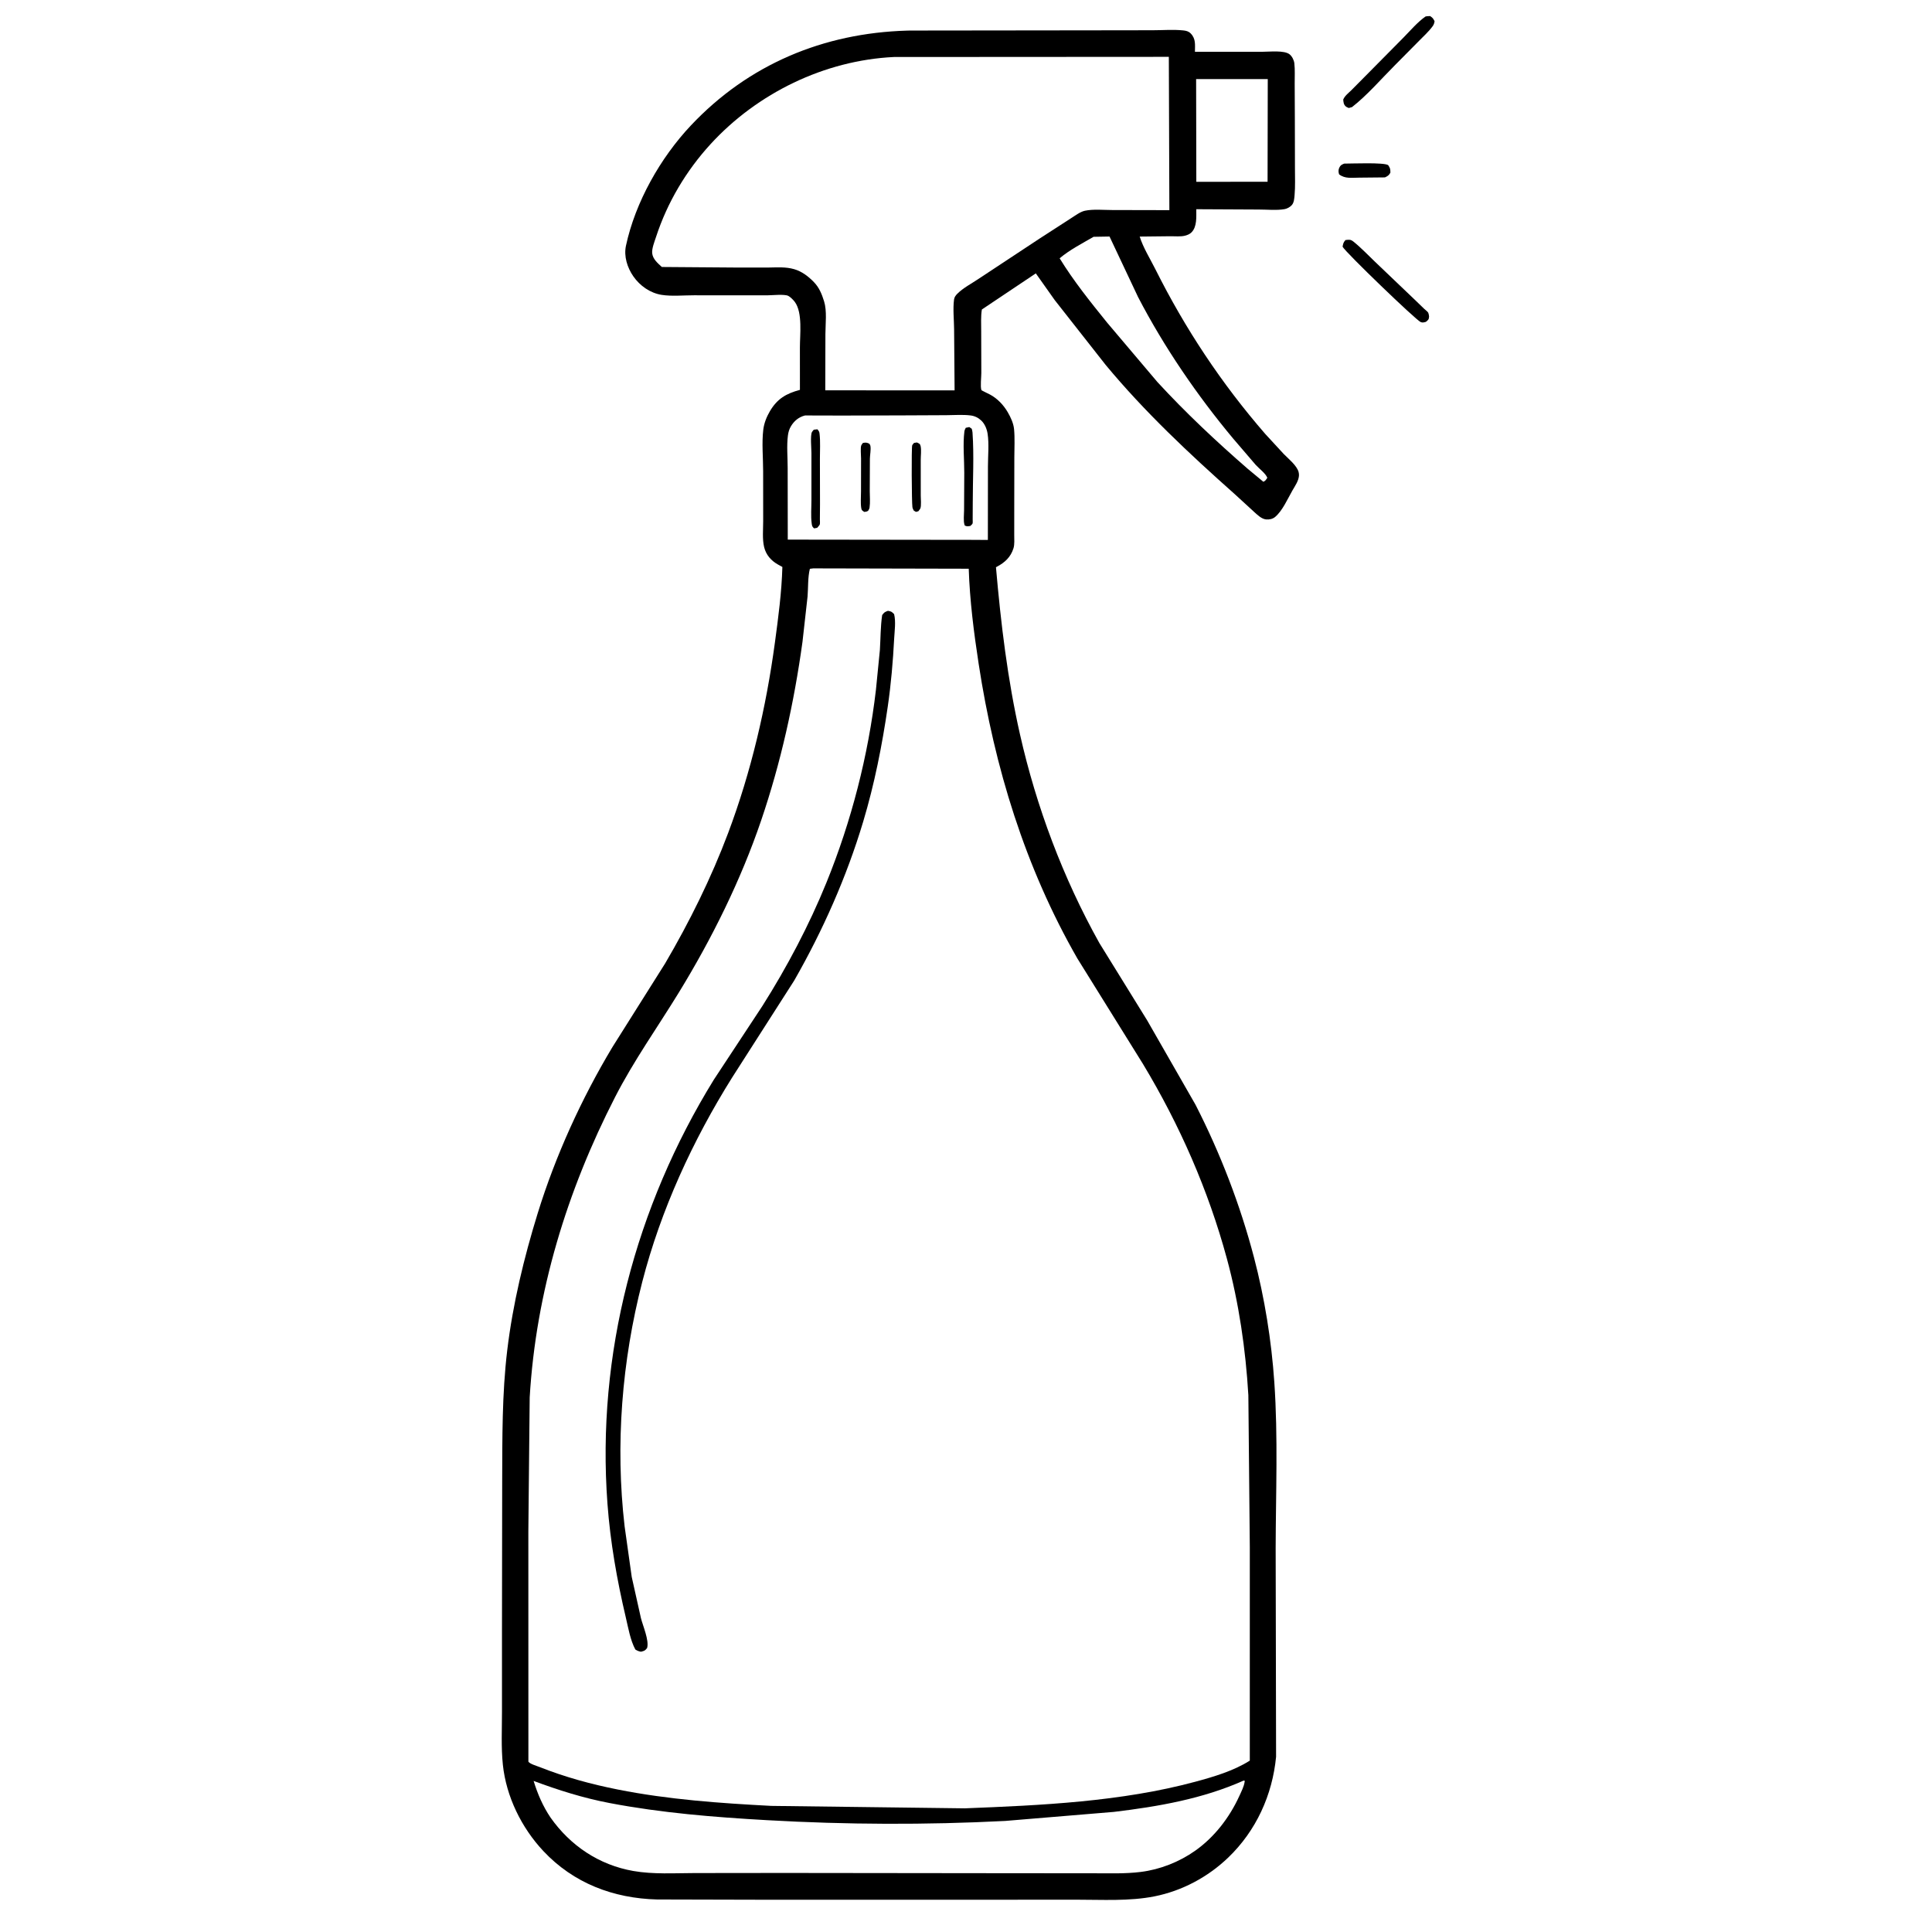 <svg version="1.1" xmlns="http://www.w3.org/2000/svg" style="display: block;" viewBox="0 0 2048 2048" width="1024" height="1024">
<path transform="translate(0,0)" fill="rgb(255,255,255)" d="M -0 -0 L 2048 0 L 2048 2048 L -0 2048 L -0 -0 z"/>
<path transform="translate(0,0)" fill="rgb(0,0,0)" d="M 1424.83 173.435 C 1432.74 173.455 1466.97 171.995 1471.5 175.031 C 1473.72 178.371 1473.81 178.974 1473.88 183 C 1472.23 186.043 1471.07 186.59 1468.1 188.044 L 1440.71 188.316 C 1433.05 188.318 1425.85 189.733 1419.5 184.814 C 1418.75 182.566 1418.6 180.051 1419.66 177.835 C 1421.05 174.943 1422.05 174.722 1424.83 173.435 z"/>
<path transform="translate(0,0)" fill="rgb(0,0,0)" d="M 1426.2 254.5 L 1426.58 254.427 C 1430.37 254.009 1431.76 253.746 1434.84 256.216 C 1442.85 262.648 1450.27 270.538 1457.74 277.646 L 1499.01 317.047 L 1509.82 327.477 C 1510.87 328.484 1513.38 330.308 1513.99 331.5 C 1514.29 332.068 1514.92 334.706 1514.88 335.5 C 1514.7 338.818 1513.87 339.225 1511.5 341.195 C 1509.38 341.726 1508.23 342.203 1506.08 341.455 C 1501.47 339.856 1425.67 266.89 1423.19 261.5 C 1423.86 258.142 1423.93 257.19 1426.2 254.5 z"/>
<path transform="translate(0,0)" fill="rgb(0,0,0)" d="M 1511.1 17.5 C 1512.66 17.091 1514.41 17.131 1516 17.034 C 1518.78 18.921 1519.18 19.489 1520.71 22.5 C 1520.37 24.604 1519.95 26.05 1518.67 27.806 C 1514.63 33.355 1509.18 38.263 1504.37 43.178 L 1478.5 69.3 C 1464.01 83.809 1449.3 100.971 1433.23 113.5 L 1429.77 114.5 C 1428.83 114.076 1427.29 113.497 1426.5 112.763 C 1424.22 110.646 1424.15 108.373 1423.88 105.5 C 1425.61 101.445 1429.45 98.635 1432.55 95.583 L 1446.47 81.539 L 1487.64 39.926 C 1495.06 32.433 1502.49 23.511 1511.1 17.5 z"/>
<path transform="translate(0,0)" fill="rgb(0,0,0)" d="M 961.275 32.457 L 964.581 32.382 L 1155.58 32.158 L 1221.78 32.063 C 1232.29 32.059 1243.83 31.144 1254.23 32.23 C 1257.41 32.561 1259.94 33.159 1262.23 35.5 C 1267.78 41.182 1266.71 47.561 1266.68 54.911 L 1338.27 54.882 C 1345.78 54.912 1361.29 53.076 1366.99 57.57 C 1369.63 59.654 1371.67 63.707 1372.05 67.04 C 1372.84 73.913 1372.38 81.456 1372.43 88.408 L 1372.6 127.965 L 1372.7 178.162 C 1372.7 187.696 1373.14 197.477 1372.3 206.971 C 1372 210.378 1371.75 214.695 1369.39 217.388 C 1367.6 219.432 1364.48 221.18 1361.81 221.666 C 1353.41 223.197 1342.86 222.084 1334.26 222.112 L 1268.11 221.779 C 1268.07 229.683 1269.07 240.312 1263.01 246.347 C 1261.1 248.252 1258.65 249.205 1256.07 249.863 C 1251.59 251.007 1245.48 250.388 1240.76 250.429 L 1208.13 250.786 C 1211.69 262.317 1219.25 274.408 1224.71 285.315 C 1256.45 348.681 1294.73 406.401 1341.18 459.952 L 1360.86 481.302 C 1365.74 486.266 1374.75 493.511 1376.57 500.359 C 1376.91 501.606 1377.02 502.9 1376.95 504.186 C 1376.66 509.708 1372.67 515.296 1369.98 520 C 1364.93 528.83 1359.48 541.421 1351.7 547.975 C 1349.04 550.21 1345.41 550.944 1342 550.595 C 1337.34 550.118 1333.05 545.919 1329.7 542.9 L 1308.78 523.72 C 1260.58 480.891 1213.3 436.538 1172.04 386.81 L 1118.11 318.182 L 1098.01 289.795 L 1040.82 328.074 C 1039.58 335.396 1040.15 343.633 1040.11 351.064 L 1040.24 395.362 C 1040.27 399.811 1039.02 409.654 1040.35 413.583 C 1040.44 413.853 1048.66 417.809 1049.43 418.223 C 1057.31 422.427 1063.8 429.306 1068.27 436.994 C 1071.36 442.31 1074.37 448.738 1074.95 454.937 C 1075.87 464.648 1075.25 474.876 1075.24 484.65 L 1075.15 537.918 L 1075.13 567.048 C 1075.11 571.469 1075.64 577.023 1074.31 581.266 C 1071.39 590.536 1065.27 596.184 1056.93 600.658 L 1055.76 601.27 C 1060.97 660.934 1067.99 719.909 1081.21 778.406 C 1098.58 855.28 1126.9 930.784 1165.37 999.652 L 1216.03 1081.6 L 1267.32 1171.11 C 1293.59 1222.47 1314.65 1277.11 1329.28 1332.91 C 1340.5 1375.72 1347.8 1420.98 1350.83 1465.15 C 1354.85 1523.56 1352.4 1582.58 1352.25 1641.09 L 1352.7 1862.24 C 1348.82 1902.76 1331.56 1940.64 1302.09 1968.98 C 1280.55 1989.69 1253.21 2004.36 1223.84 2010.21 C 1197.1 2015.53 1168.14 2013.72 1140.97 2013.75 L 1030.89 2013.81 L 811.112 2013.81 L 696.5 2013.53 C 650.311 2012.3 608.051 1996.38 575.964 1962.18 C 552.831 1937.52 536.614 1904.48 533.063 1870.74 C 531.12 1852.27 532.127 1833.08 532.119 1814.51 L 532.118 1729.82 L 532.336 1571.22 C 532.502 1524.45 532.106 1477.89 537.688 1431.36 C 543.586 1382.21 555.433 1333.22 570.027 1286 C 588.827 1225.17 616.412 1164.61 649.174 1110 L 705.093 1021.23 C 730.737 977.51 753.975 930.633 771.8 883.182 C 796.24 818.126 812.154 749.812 821.451 681.04 C 825.051 654.406 828.582 627.905 829.35 601.004 L 827.671 600.064 L 824.561 598.345 C 817.283 594.206 812.056 588.234 810.022 580 C 807.949 571.608 809.022 561.058 809.002 552.396 L 808.963 499.63 C 808.969 485.409 807.398 469.429 809.121 455.427 C 809.962 448.595 812.595 441.914 816.066 436 C 823.845 422.747 833.295 417.185 847.956 413.284 L 847.933 368.444 C 847.912 354.855 850.917 331.666 842.639 320.178 C 841.137 318.093 837.802 314.728 835.524 313.609 C 831.459 311.611 817.969 313.063 813.152 313.064 L 735.596 313.014 C 724.747 312.993 712.023 314.269 701.366 312.571 C 689.181 310.629 678.363 303.005 671.373 292.953 C 664.943 283.707 661.135 271.699 663.544 260.467 C 673.458 214.237 700.054 167.284 732.416 132.938 C 793.436 68.178 872.849 35.078 961.275 32.457 z"/>
<path transform="translate(0,0)" fill="rgb(255,255,255)" d="M 1267.94 83.808 L 1343.88 83.808 L 1343.68 192.685 L 1268.15 192.721 L 1267.94 83.808 z"/>
<path transform="translate(0,0)" fill="rgb(255,255,255)" d="M 1159.23 251.024 L 1176.14 250.73 L 1206.46 315.01 C 1233.98 367.95 1269.06 419.249 1307.26 464.981 L 1331.14 492.829 C 1334.71 496.772 1341.62 501.808 1343.43 506.5 C 1341.99 508.484 1341.54 509.733 1339.2 510.696 L 1322.58 496.902 C 1289.2 467.882 1256.8 437.481 1226.84 404.899 L 1173.48 341.857 C 1155.88 320.085 1137.92 297.7 1123.27 273.821 C 1133.72 264.915 1147.37 257.934 1159.23 251.024 z"/>
<path transform="translate(0,0)" fill="rgb(255,255,255)" d="M 853.365 440.408 L 892.5 440.51 L 955.823 440.34 L 1003.05 440.122 C 1011.42 440.094 1020.62 439.338 1028.89 440.389 C 1033.27 440.945 1037 442.775 1040.21 445.808 C 1043.88 449.276 1046.12 454.732 1046.88 459.65 C 1048.57 470.487 1047.26 483.361 1047.26 494.379 L 1047.18 572.365 L 1029.5 572.265 L 835.067 572.019 L 834.964 495.966 C 834.957 484.856 833.796 472.372 835.241 461.492 C 835.686 458.142 836.631 454.856 838.38 451.94 C 841.916 446.048 846.76 442.07 853.365 440.408 z"/>
<path transform="translate(0,0)" fill="rgb(0,0,0)" d="M 968.932 469.5 L 972.007 469.031 C 974.338 470.221 975.314 470.247 975.916 473 C 976.813 477.103 976.012 483.226 976.026 487.504 L 976.042 525.237 C 976.032 528.48 976.785 536.162 975.629 538.872 C 975.142 540.015 974.21 540.912 973.5 541.932 L 970.984 542.614 L 968.691 541.294 C 967.964 539.95 967.433 539.03 967.187 537.5 C 966.453 532.936 966.067 473.993 966.995 472 C 967.44 471.044 968.287 470.333 968.932 469.5 z"/>
<path transform="translate(0,0)" fill="rgb(0,0,0)" d="M 914.773 469.5 C 918.055 469.044 918.503 468.983 921.5 470.337 C 922.129 471.308 922.504 471.716 922.713 473 C 923.329 476.778 922.162 482.389 922.124 486.383 L 921.98 520.571 C 921.979 526.103 922.581 532.548 921.768 538 C 921.56 539.397 920.936 540.32 920.223 541.5 C 918.578 542.426 917.962 542.485 916.137 542.647 C 913.988 541.131 913.35 541.117 912.936 538.4 C 912.11 532.969 912.713 526.55 912.707 521.025 L 912.757 486 C 912.779 482.704 911.907 474.613 913.029 472 C 913.429 471.066 914.192 470.333 914.773 469.5 z"/>
<path transform="translate(0,0)" fill="rgb(0,0,0)" d="M 862.655 455.5 L 866.5 455.072 C 867.95 456.916 868.474 457.318 868.744 459.607 C 869.764 468.225 869.11 477.668 869.139 486.384 L 869.237 534.173 L 869.114 550.375 C 869.087 551.654 869.41 554.85 868.982 556 C 868.614 556.99 866.961 558.598 866.26 559.5 L 862.996 560.119 C 860.985 558.315 860.827 557.766 860.449 555.031 C 859.369 547.206 860.159 538.174 860.146 530.231 L 860.15 480.311 C 860.159 475.56 858.8 461.616 860.701 458 C 861.194 457.064 862.004 456.333 862.655 455.5 z"/>
<path transform="translate(0,0)" fill="rgb(0,0,0)" d="M 1023.73 453.5 L 1027.5 452.699 L 1030.08 454.5 C 1030.45 455.861 1030.8 457.083 1030.9 458.5 C 1032.62 483.053 1031.14 508.832 1031.16 533.506 L 1031.08 550.544 C 1031.05 551.614 1031.31 554.158 1030.92 555 C 1030.44 556.024 1029.39 556.667 1028.63 557.5 C 1025.93 557.929 1025.27 558.187 1022.78 557.174 L 1022.37 556.186 C 1021.1 551.97 1021.95 545.352 1021.96 540.88 L 1022.16 501 C 1022.19 487.097 1020.56 471.207 1022.28 457.5 C 1022.47 455.951 1023.05 454.876 1023.73 453.5 z"/>
<path transform="translate(0,0)" fill="rgb(255,255,255)" d="M 1318.27 1887.5 L 1319.49 1887.69 L 1319.34 1888.95 C 1318.66 1893.8 1315.74 1899.45 1313.72 1903.88 C 1303.33 1926.63 1287.34 1947.49 1266.8 1961.94 C 1249.95 1973.8 1229.76 1981.75 1209.32 1984.32 C 1192.37 1986.45 1174.74 1985.72 1157.67 1985.74 L 1080.29 1985.7 L 831.995 1985.41 L 736.274 1985.52 C 714.981 1985.58 692.39 1987.01 671.389 1983.33 C 635.093 1976.98 604.672 1956.61 583.583 1926.68 C 575.474 1914.66 569.878 1901.66 565.65 1887.85 C 591.999 1897.67 618.32 1905.98 645.997 1911.26 C 701.419 1921.84 757.18 1926.3 813.415 1929.48 C 897.403 1934.24 981.392 1934.58 1065.41 1930.28 L 1180.84 1920.68 C 1227.71 1915.04 1274.86 1906.89 1318.27 1887.5 z"/>
<path transform="translate(0,0)" fill="rgb(255,255,255)" d="M 947.523 60.43 L 1239.01 60.255 L 1239.58 222.771 L 1179.05 222.64 C 1169.92 222.648 1158.92 221.52 1150.05 223.393 C 1145.03 224.455 1139.47 228.764 1135.15 231.464 L 1102.31 252.681 L 1037.26 295.633 C 1030.09 300.493 1020.75 305.328 1014.71 311.482 C 1012.96 313.259 1011.67 314.991 1011.33 317.5 C 1010.02 327.306 1011.28 338.83 1011.39 348.805 L 1011.91 413.795 L 987.5 413.827 L 874.826 413.748 L 874.968 354.157 C 875.001 343.407 876.772 329.652 873.549 319.361 C 871.143 311.679 868.447 304.887 862.723 298.992 C 856.88 292.973 850.047 287.712 841.872 285.342 C 832.929 282.749 824.007 283.486 814.837 283.593 L 782.501 283.619 L 701.593 283.011 C 697.285 279.083 692.046 274.698 691.352 268.5 C 690.799 263.563 693.92 255.791 695.465 251.059 C 707.356 214.638 727.334 181.079 753.168 152.845 C 802.681 98.735 874.021 63.954 947.523 60.43 z"/>
<path transform="translate(0,0)" fill="rgb(255,255,255)" d="M 862.107 602.5 L 1026.9 602.866 C 1027.96 636.34 1032.35 670.643 1037.42 703.719 C 1054.26 813.503 1086.54 919.239 1142.04 1016 L 1211.74 1128.1 C 1250.49 1192.46 1280.85 1261.58 1300.53 1334.12 C 1313.28 1381.09 1320.46 1430.43 1323.31 1478.99 L 1324.85 1640.47 L 1324.84 1866.34 C 1307.77 1877.19 1286.56 1883.46 1267.15 1888.7 C 1188.49 1909.91 1103.79 1913.73 1022.75 1916.91 L 817.656 1914.32 C 763.415 1911.49 708.344 1907.61 655 1896.99 C 626.348 1891.29 599.181 1883.87 572 1873.13 C 569.065 1871.97 561.758 1869.9 560.121 1867.44 L 560.069 1623.6 L 561.501 1481.27 C 568.113 1369.53 601.083 1262.3 651.99 1163 C 671.861 1124.24 696.825 1089.26 719.521 1052.25 C 754.527 995.184 785.253 933.173 806.842 869.758 C 827.764 808.307 841.813 744.61 850.672 680.349 L 856.048 632.345 C 856.813 622.992 856.225 611.982 858.5 602.952 L 862.107 602.5 z"/>
<path transform="translate(0,0)" fill="rgb(0,0,0)" d="M 941.261 647.5 C 944.924 648.183 945.159 648.357 947.798 651 C 949.772 659.113 948.277 668.714 947.849 677.003 C 946.605 701.075 944.55 725.008 941.086 748.875 C 935.103 790.103 926.985 831.062 915.009 871 C 897.428 929.63 872.266 986.307 841.91 1039.39 L 776.094 1142.22 C 734.331 1208.92 700.488 1282.53 680.819 1358.84 C 659.168 1442.84 652.113 1531.62 662.102 1617.9 L 669.667 1671.66 L 679.399 1715.19 C 681.463 1723.52 688.316 1738.9 685.957 1747 C 683.538 1750.01 683.064 1749.91 679.5 1750.89 C 677.033 1750.5 675.619 1749.87 673.5 1748.56 C 668.203 1738.86 665.893 1725.21 663.358 1714.46 C 653.976 1674.69 646.955 1634.71 643.926 1593.93 C 632.196 1435.96 673.763 1278.92 756.706 1144.49 L 808.145 1066.4 C 834.172 1025.31 857.732 980.701 876.041 935.628 C 902.532 870.413 920.351 801.141 928.528 731.21 L 932.715 689 C 933.484 676.701 933.335 664.199 935.133 652 C 937.388 649.049 937.775 648.8 941.261 647.5 z"/>
</svg>